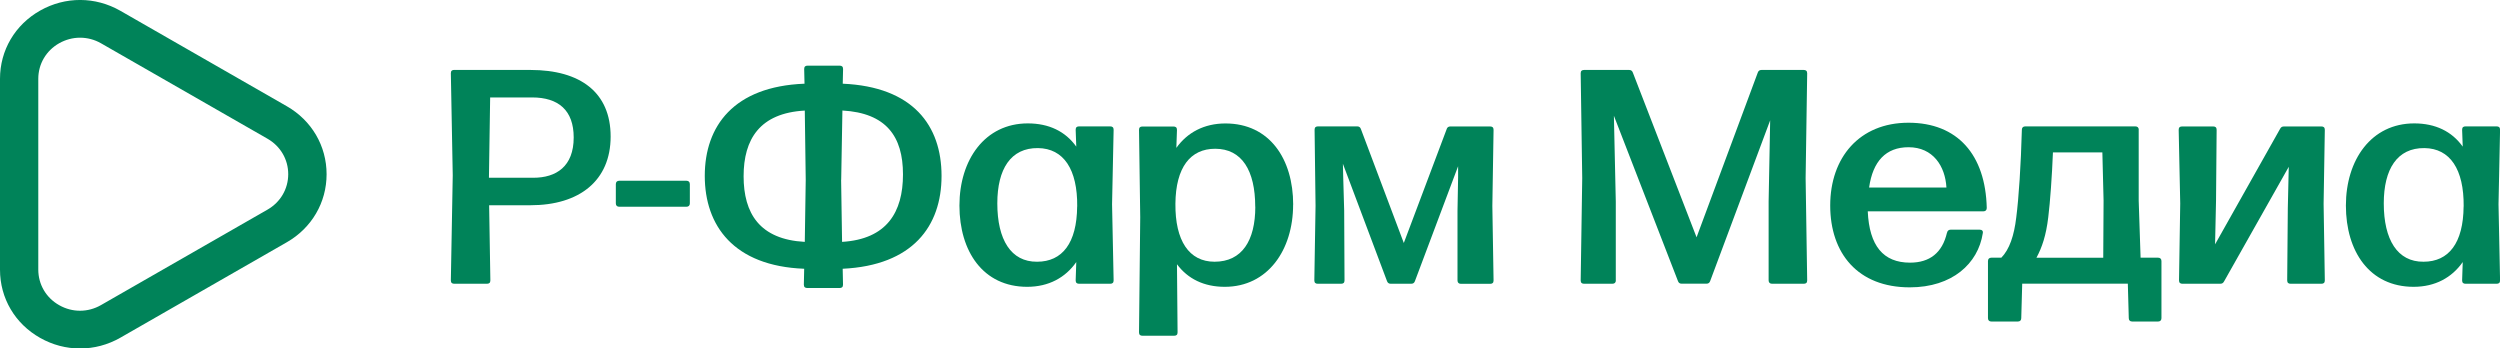 <?xml version="1.0" encoding="UTF-8"?> <svg xmlns="http://www.w3.org/2000/svg" width="165" height="23" viewBox="0 0 165 23" fill="none"><g clip-path="url(#clip0_286_1449)"><path d="M29.988 4.617H35.011C38.314 4.617 40.302 6.107 40.302 9.011C40.302 11.916 38.251 13.546 35.011 13.546H32.283L32.364 18.505C32.364 18.667 32.283 18.728 32.136 18.728H29.983C29.841 18.728 29.756 18.667 29.756 18.505L29.881 11.57L29.756 4.836C29.756 4.674 29.836 4.613 29.983 4.613L29.988 4.617ZM32.266 11.732H35.198C36.714 11.732 37.864 10.987 37.864 9.073C37.864 7.281 36.861 6.431 35.118 6.431H32.35L32.27 11.732H32.266Z" fill="#008359"></path><path d="M45.53 12.153V13.423C45.53 13.563 45.45 13.646 45.303 13.646H40.872C40.73 13.646 40.645 13.568 40.645 13.423V12.153C40.645 12.012 40.725 11.929 40.872 11.929H45.303C45.445 11.929 45.53 12.008 45.53 12.153Z" fill="#008359"></path><path d="M55.617 17.738L55.639 18.785C55.639 18.948 55.559 19.009 55.411 19.009H53.281C53.138 19.009 53.054 18.948 53.054 18.785L53.076 17.738C48.423 17.559 46.515 14.895 46.515 11.609C46.515 8.324 48.423 5.704 53.098 5.524L53.076 4.556C53.076 4.394 53.156 4.333 53.303 4.333H55.416C55.559 4.333 55.643 4.394 55.643 4.556L55.621 5.524C60.257 5.726 62.142 8.284 62.142 11.609C62.142 14.934 60.234 17.515 55.621 17.738H55.617ZM53.116 15.964L53.178 11.872L53.116 7.298C50.143 7.461 49.078 9.191 49.078 11.631C49.078 14.072 50.125 15.802 53.116 15.964ZM55.514 11.872L55.577 15.964C58.527 15.784 59.597 14.01 59.597 11.509C59.597 9.007 58.492 7.456 55.599 7.294L55.519 11.868L55.514 11.872Z" fill="#008359"></path><path d="M70.994 8.565C70.994 8.402 71.074 8.341 71.221 8.341H73.271C73.414 8.341 73.499 8.402 73.499 8.565L73.396 13.484L73.499 18.505C73.499 18.667 73.418 18.728 73.271 18.728H71.221C71.079 18.728 70.994 18.667 70.994 18.505L71.034 17.296C70.316 18.325 69.211 18.93 67.794 18.93C64.883 18.93 63.323 16.59 63.323 13.568C63.323 10.545 65.003 8.144 67.834 8.144C69.229 8.144 70.316 8.67 71.034 9.677L70.994 8.569V8.565ZM71.096 13.625C71.119 11.167 70.196 9.796 68.511 9.774C66.706 9.752 65.823 11.162 65.823 13.423C65.823 15.819 66.724 17.291 68.449 17.274C70.111 17.274 71.074 16.043 71.092 13.625H71.096Z" fill="#008359"></path><path d="M85.346 13.506C85.346 16.507 83.666 18.93 80.835 18.93C79.462 18.93 78.397 18.404 77.68 17.44L77.72 21.935C77.72 22.097 77.639 22.159 77.492 22.159H75.402C75.259 22.159 75.175 22.097 75.175 21.935L75.255 14.339L75.175 8.573C75.175 8.411 75.255 8.35 75.402 8.35H77.452C77.595 8.35 77.68 8.411 77.68 8.573L77.639 9.761C78.357 8.753 79.462 8.148 80.88 8.148C83.79 8.148 85.35 10.488 85.35 13.511L85.346 13.506ZM82.845 13.646C82.845 11.25 81.963 9.818 80.202 9.818C78.562 9.818 77.599 11.049 77.577 13.445C77.555 15.885 78.477 17.274 80.162 17.274C81.967 17.274 82.85 15.885 82.85 13.646H82.845Z" fill="#008359"></path><path d="M95.477 8.525C95.517 8.402 95.602 8.346 95.722 8.346H98.347C98.49 8.346 98.575 8.407 98.575 8.569L98.495 13.589L98.575 18.509C98.575 18.672 98.495 18.733 98.347 18.733H96.422C96.279 18.733 96.195 18.654 96.195 18.509V13.914L96.235 11.697V10.97L93.387 18.549C93.347 18.672 93.262 18.728 93.141 18.728H91.787C91.662 18.728 91.582 18.667 91.541 18.549L88.631 10.808L88.653 11.714L88.716 13.909L88.738 18.505C88.738 18.667 88.658 18.728 88.51 18.728H86.973C86.83 18.728 86.746 18.667 86.746 18.505L86.826 13.585L86.763 8.565C86.763 8.402 86.844 8.341 86.991 8.341H89.576C89.701 8.341 89.781 8.402 89.821 8.521L92.651 16.038L95.481 8.521L95.477 8.525Z" fill="#008359"></path><path d="M106.647 18.505C106.647 18.645 106.566 18.728 106.419 18.728H104.552C104.409 18.728 104.325 18.667 104.325 18.505L104.427 11.754L104.325 4.841C104.325 4.679 104.405 4.617 104.552 4.617H107.525C107.65 4.617 107.73 4.679 107.77 4.797L111.973 15.662L116.011 4.797C116.051 4.674 116.136 4.617 116.256 4.617H119.047C119.189 4.617 119.274 4.679 119.274 4.841L119.171 11.754L119.274 18.505C119.274 18.667 119.194 18.728 119.047 18.728H116.956C116.814 18.728 116.729 18.649 116.729 18.505V13.305L116.831 7.942L112.873 18.544C112.833 18.667 112.749 18.724 112.628 18.724H110.988C110.863 18.724 110.783 18.663 110.743 18.544L106.517 7.64L106.642 13.305V18.505H106.647Z" fill="#008359"></path><path d="M128.505 15.36C128.527 15.219 128.629 15.158 128.75 15.158H130.658C130.8 15.158 130.903 15.237 130.863 15.399C130.555 17.392 128.852 18.965 126.044 18.965C122.621 18.965 120.794 16.726 120.794 13.563C120.794 10.4 122.719 8.1 125.96 8.1C129.2 8.1 131.045 10.216 131.126 13.725C131.126 13.866 131.045 13.949 130.898 13.949H123.272C123.374 16.227 124.297 17.335 126.062 17.335C127.355 17.335 128.193 16.691 128.5 15.36H128.505ZM123.357 12.376H128.465C128.384 10.965 127.582 9.717 125.964 9.717C124.466 9.717 123.606 10.646 123.361 12.376H123.357Z" fill="#008359"></path><path d="M141.154 8.565V13.239L141.279 17.007H142.429C142.572 17.007 142.656 17.085 142.656 17.23V20.998C142.656 21.138 142.576 21.221 142.429 21.221H140.726C140.584 21.221 140.499 21.142 140.499 20.998L140.437 18.72H133.466L133.403 20.998C133.403 21.138 133.323 21.221 133.176 21.221H131.433C131.29 21.221 131.206 21.142 131.206 20.998V17.23C131.206 17.09 131.286 17.007 131.433 17.007H132.088C132.623 16.463 132.931 15.557 133.073 14.348C133.238 13.077 133.381 10.882 133.443 8.565C133.443 8.424 133.523 8.341 133.671 8.341H140.931C141.074 8.341 141.159 8.42 141.159 8.565H141.154ZM138.836 13.243L138.756 10.059H135.494C135.431 11.631 135.311 13.322 135.186 14.33C135.043 15.539 134.776 16.323 134.406 17.011H138.814L138.836 13.243Z" fill="#008359"></path><path d="M150.483 8.508C150.545 8.385 150.626 8.346 150.75 8.346H153.211C153.353 8.346 153.438 8.407 153.438 8.569L153.358 13.445L153.438 18.505C153.438 18.667 153.358 18.728 153.211 18.728H151.183C151.04 18.728 150.955 18.667 150.955 18.505L150.996 13.73L151.058 11.009L146.792 18.566C146.73 18.689 146.65 18.728 146.525 18.728H144.042C143.9 18.728 143.815 18.667 143.815 18.505L143.895 13.428L143.793 8.569C143.793 8.407 143.873 8.346 144.02 8.346H146.07C146.213 8.346 146.298 8.407 146.298 8.569L146.258 13.243L146.195 16.126L150.483 8.508Z" fill="#008359"></path><path d="M162.5 8.565C162.5 8.402 162.58 8.341 162.727 8.341H164.777C164.92 8.341 165.004 8.402 165.004 8.565L164.902 13.484L165.004 18.505C165.004 18.667 164.924 18.728 164.777 18.728H162.727C162.584 18.728 162.5 18.667 162.5 18.505L162.54 17.296C161.822 18.325 160.717 18.93 159.299 18.93C156.389 18.93 154.829 16.59 154.829 13.568C154.829 10.545 156.509 8.144 159.339 8.144C160.734 8.144 161.822 8.67 162.54 9.677L162.5 8.569V8.565ZM162.602 13.625C162.624 11.167 161.702 9.796 160.017 9.774C158.212 9.752 157.329 11.162 157.329 13.423C157.329 15.819 158.23 17.291 159.954 17.274C161.617 17.274 162.58 16.043 162.598 13.625H162.602Z" fill="#008359"></path><path d="M5.282 23C4.377 23 3.477 22.767 2.652 22.303C0.989 21.366 0 19.683 0 17.799V5.2C0 3.32 0.989 1.634 2.652 0.696C4.315 -0.241 6.289 -0.233 7.947 0.714L18.934 7.014C20.574 7.955 21.555 9.633 21.555 11.5C21.555 13.366 20.574 15.044 18.934 15.986L7.947 22.286C7.114 22.763 6.2 23 5.286 23H5.282ZM5.282 2.488C4.809 2.488 4.341 2.611 3.909 2.852C3.044 3.342 2.527 4.219 2.527 5.2V17.795C2.527 18.776 3.044 19.657 3.909 20.143C4.774 20.634 5.808 20.63 6.668 20.134L17.655 13.835C18.511 13.344 19.023 12.468 19.023 11.495C19.023 10.523 18.511 9.647 17.655 9.156L6.672 2.86C6.24 2.611 5.763 2.488 5.282 2.488Z" fill="#008359"></path></g><defs><clipPath id="clip0_286_1449"><rect width="165" height="23" fill="white"></rect></clipPath></defs></svg> 